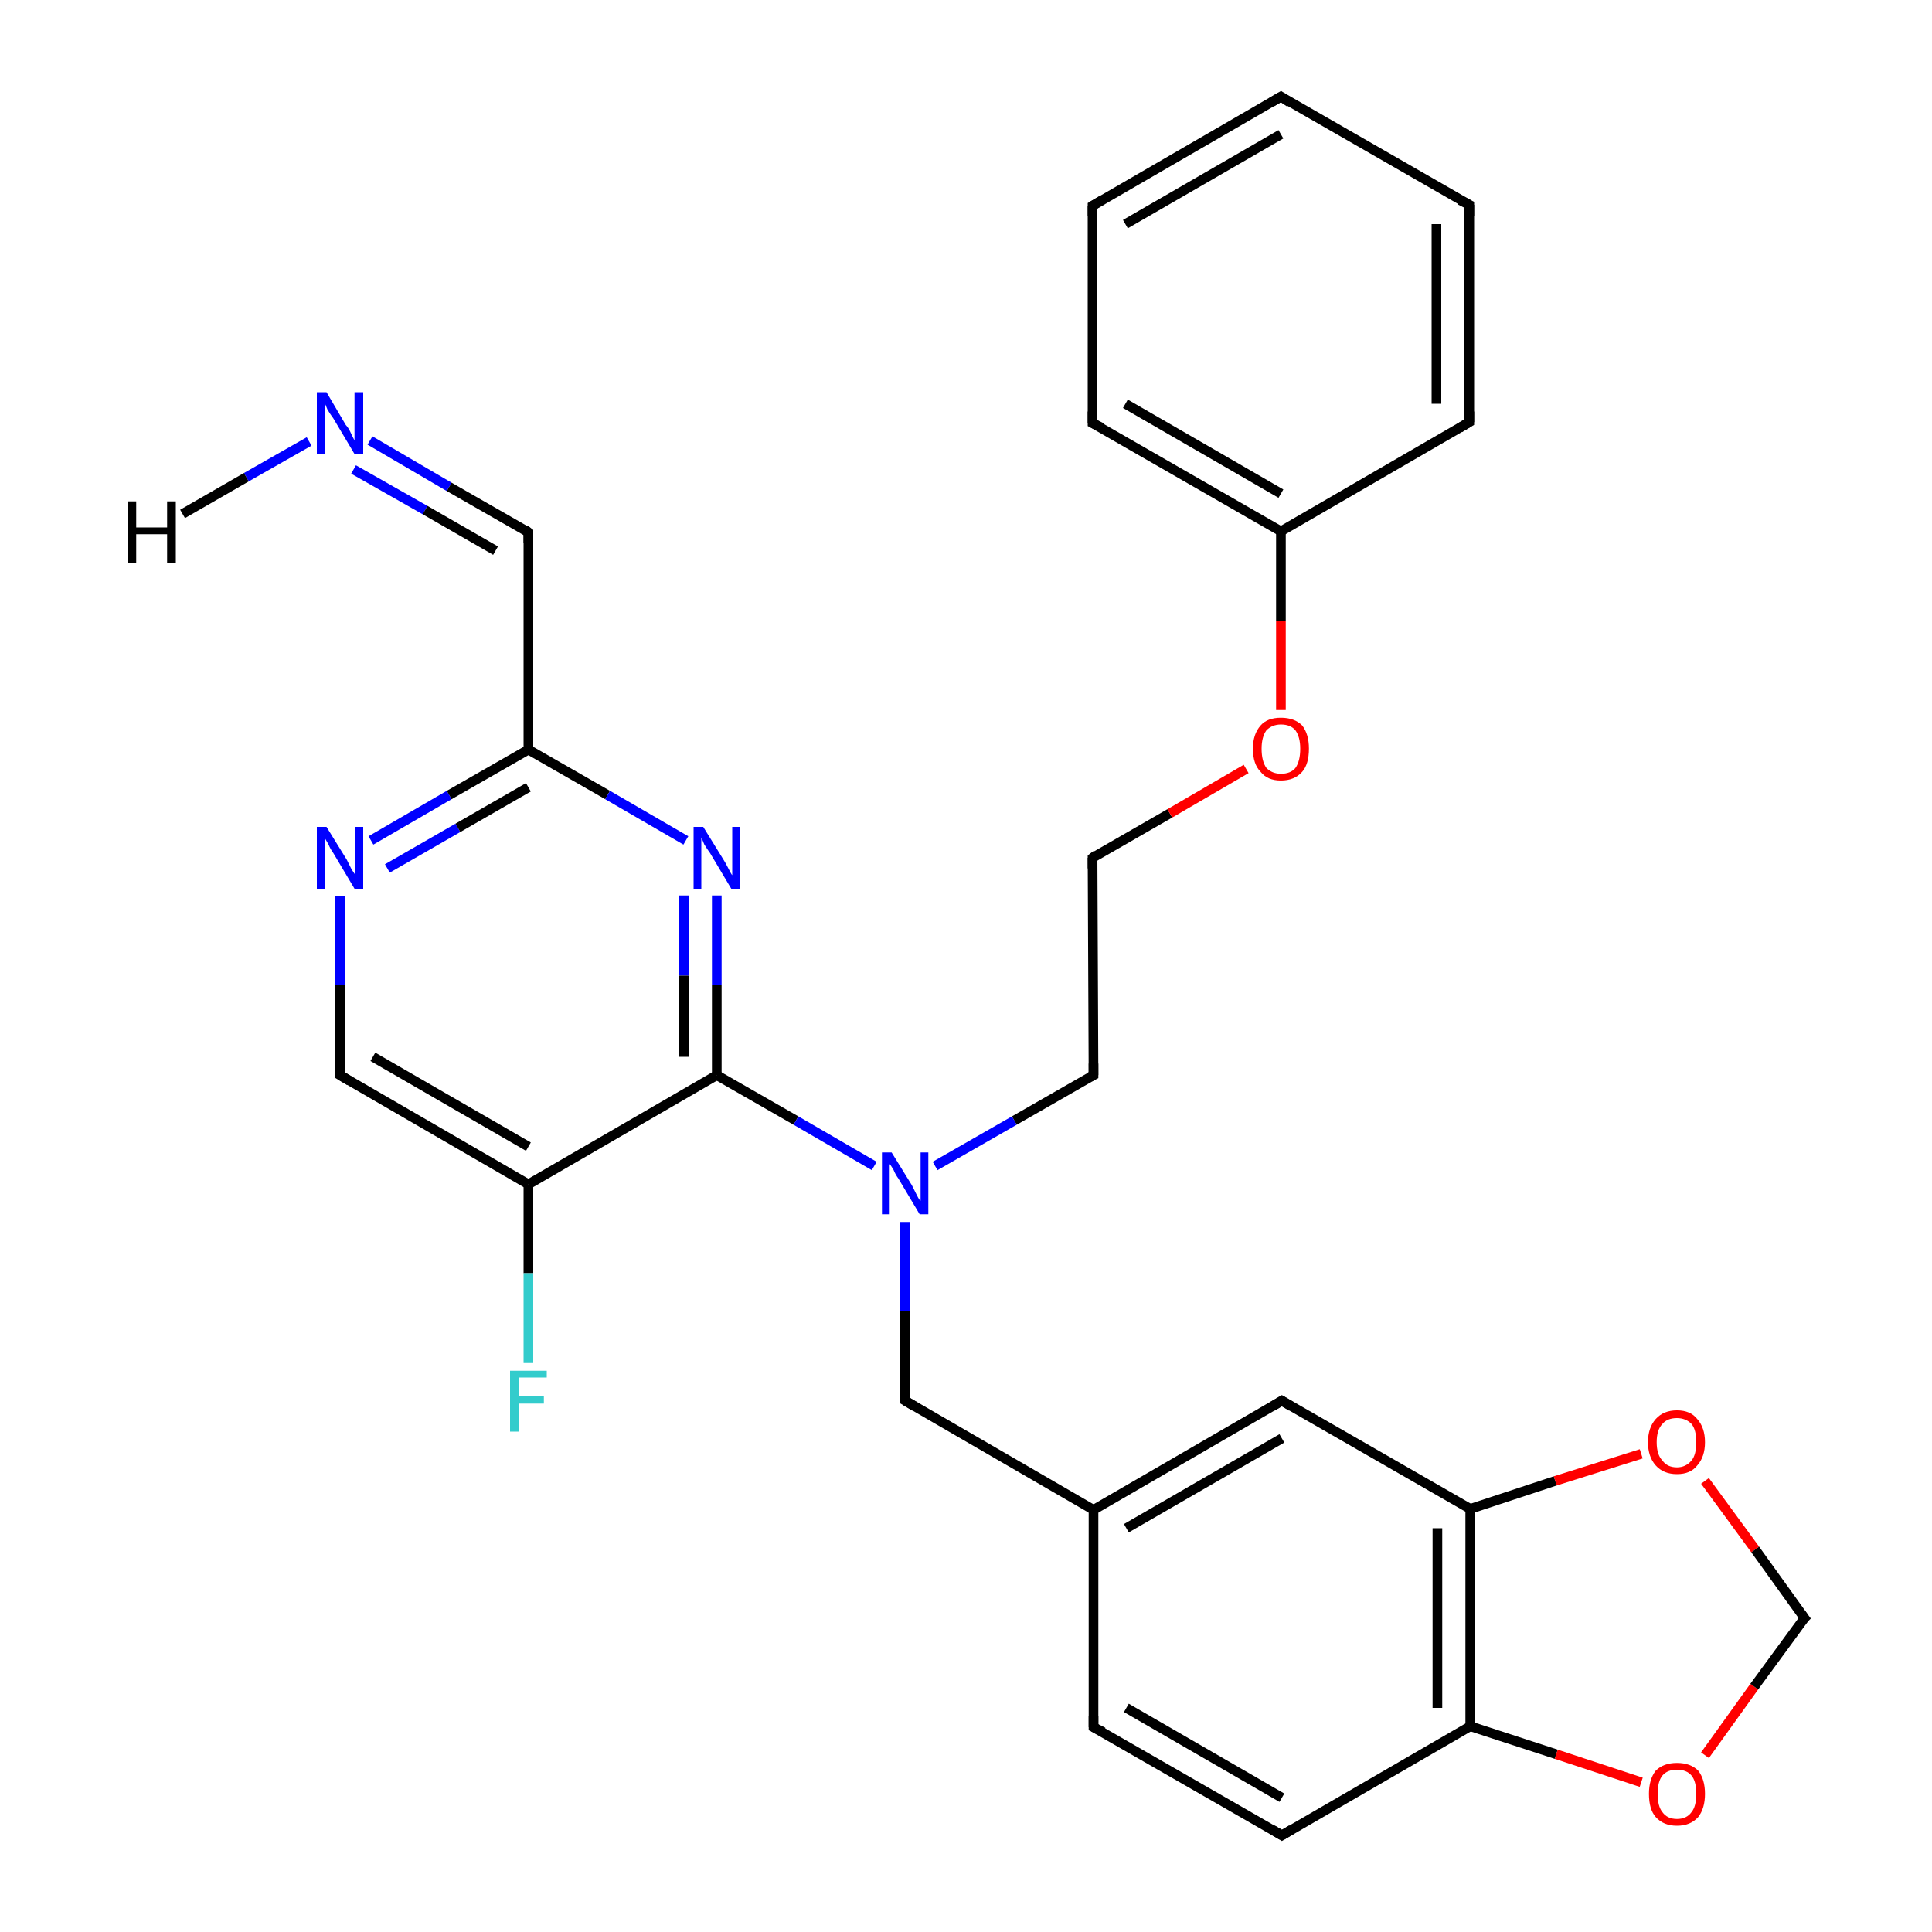 <?xml version='1.0' encoding='iso-8859-1'?>
<svg version='1.1' baseProfile='full'
              xmlns='http://www.w3.org/2000/svg'
                      xmlns:rdkit='http://www.rdkit.org/xml'
                      xmlns:xlink='http://www.w3.org/1999/xlink'
                  xml:space='preserve'
width='200px' height='200px' viewBox='0 0 200 200'>
<!-- END OF HEADER -->
<rect style='opacity:1.0;fill:#FFFFFF;stroke:none' width='200.0' height='200.0' x='0.0' y='0.0'> </rect>
<path class='bond-0 atom-23 atom-24' d='M 38.3,45.6 L 46.5,50.4' style='fill:none;fill-rule:evenodd;stroke:#0000FF;stroke-width:1.0px;stroke-linecap:butt;stroke-linejoin:miter;stroke-opacity:1' />
<path class='bond-0 atom-23 atom-24' d='M 46.5,50.4 L 54.7,55.1' style='fill:none;fill-rule:evenodd;stroke:#000000;stroke-width:1.0px;stroke-linecap:butt;stroke-linejoin:miter;stroke-opacity:1' />
<path class='bond-0 atom-23 atom-24' d='M 36.6,48.6 L 44.0,52.8' style='fill:none;fill-rule:evenodd;stroke:#0000FF;stroke-width:1.0px;stroke-linecap:butt;stroke-linejoin:miter;stroke-opacity:1' />
<path class='bond-0 atom-23 atom-24' d='M 44.0,52.8 L 51.3,57.0' style='fill:none;fill-rule:evenodd;stroke:#000000;stroke-width:1.0px;stroke-linecap:butt;stroke-linejoin:miter;stroke-opacity:1' />
<path class='bond-1 atom-24 atom-25' d='M 54.7,55.1 L 54.7,77.6' style='fill:none;fill-rule:evenodd;stroke:#000000;stroke-width:1.0px;stroke-linecap:butt;stroke-linejoin:miter;stroke-opacity:1' />
<path class='bond-2 atom-26 atom-25' d='M 38.4,87.0 L 46.5,82.3' style='fill:none;fill-rule:evenodd;stroke:#0000FF;stroke-width:1.0px;stroke-linecap:butt;stroke-linejoin:miter;stroke-opacity:1' />
<path class='bond-2 atom-26 atom-25' d='M 46.5,82.3 L 54.7,77.6' style='fill:none;fill-rule:evenodd;stroke:#000000;stroke-width:1.0px;stroke-linecap:butt;stroke-linejoin:miter;stroke-opacity:1' />
<path class='bond-2 atom-26 atom-25' d='M 40.1,89.9 L 47.4,85.7' style='fill:none;fill-rule:evenodd;stroke:#0000FF;stroke-width:1.0px;stroke-linecap:butt;stroke-linejoin:miter;stroke-opacity:1' />
<path class='bond-2 atom-26 atom-25' d='M 47.4,85.7 L 54.7,81.5' style='fill:none;fill-rule:evenodd;stroke:#000000;stroke-width:1.0px;stroke-linecap:butt;stroke-linejoin:miter;stroke-opacity:1' />
<path class='bond-3 atom-26 atom-27' d='M 35.2,92.8 L 35.2,102.0' style='fill:none;fill-rule:evenodd;stroke:#0000FF;stroke-width:1.0px;stroke-linecap:butt;stroke-linejoin:miter;stroke-opacity:1' />
<path class='bond-3 atom-26 atom-27' d='M 35.2,102.0 L 35.2,111.3' style='fill:none;fill-rule:evenodd;stroke:#000000;stroke-width:1.0px;stroke-linecap:butt;stroke-linejoin:miter;stroke-opacity:1' />
<path class='bond-4 atom-25 atom-22' d='M 54.7,77.6 L 62.9,82.3' style='fill:none;fill-rule:evenodd;stroke:#000000;stroke-width:1.0px;stroke-linecap:butt;stroke-linejoin:miter;stroke-opacity:1' />
<path class='bond-4 atom-25 atom-22' d='M 62.9,82.3 L 71.0,87.0' style='fill:none;fill-rule:evenodd;stroke:#0000FF;stroke-width:1.0px;stroke-linecap:butt;stroke-linejoin:miter;stroke-opacity:1' />
<path class='bond-5 atom-27 atom-10' d='M 35.2,111.3 L 54.7,122.6' style='fill:none;fill-rule:evenodd;stroke:#000000;stroke-width:1.0px;stroke-linecap:butt;stroke-linejoin:miter;stroke-opacity:1' />
<path class='bond-5 atom-27 atom-10' d='M 38.6,109.4 L 54.7,118.7' style='fill:none;fill-rule:evenodd;stroke:#000000;stroke-width:1.0px;stroke-linecap:butt;stroke-linejoin:miter;stroke-opacity:1' />
<path class='bond-6 atom-22 atom-9' d='M 74.2,92.7 L 74.2,102.0' style='fill:none;fill-rule:evenodd;stroke:#0000FF;stroke-width:1.0px;stroke-linecap:butt;stroke-linejoin:miter;stroke-opacity:1' />
<path class='bond-6 atom-22 atom-9' d='M 74.2,102.0 L 74.2,111.3' style='fill:none;fill-rule:evenodd;stroke:#000000;stroke-width:1.0px;stroke-linecap:butt;stroke-linejoin:miter;stroke-opacity:1' />
<path class='bond-6 atom-22 atom-9' d='M 70.8,92.7 L 70.8,101.0' style='fill:none;fill-rule:evenodd;stroke:#0000FF;stroke-width:1.0px;stroke-linecap:butt;stroke-linejoin:miter;stroke-opacity:1' />
<path class='bond-6 atom-22 atom-9' d='M 70.8,101.0 L 70.8,109.4' style='fill:none;fill-rule:evenodd;stroke:#000000;stroke-width:1.0px;stroke-linecap:butt;stroke-linejoin:miter;stroke-opacity:1' />
<path class='bond-7 atom-10 atom-9' d='M 54.7,122.6 L 74.2,111.3' style='fill:none;fill-rule:evenodd;stroke:#000000;stroke-width:1.0px;stroke-linecap:butt;stroke-linejoin:miter;stroke-opacity:1' />
<path class='bond-8 atom-10 atom-28' d='M 54.7,122.6 L 54.7,131.8' style='fill:none;fill-rule:evenodd;stroke:#000000;stroke-width:1.0px;stroke-linecap:butt;stroke-linejoin:miter;stroke-opacity:1' />
<path class='bond-8 atom-10 atom-28' d='M 54.7,131.8 L 54.7,141.1' style='fill:none;fill-rule:evenodd;stroke:#33CCCC;stroke-width:1.0px;stroke-linecap:butt;stroke-linejoin:miter;stroke-opacity:1' />
<path class='bond-9 atom-9 atom-21' d='M 74.2,111.3 L 82.4,116.0' style='fill:none;fill-rule:evenodd;stroke:#000000;stroke-width:1.0px;stroke-linecap:butt;stroke-linejoin:miter;stroke-opacity:1' />
<path class='bond-9 atom-9 atom-21' d='M 82.4,116.0 L 90.5,120.7' style='fill:none;fill-rule:evenodd;stroke:#0000FF;stroke-width:1.0px;stroke-linecap:butt;stroke-linejoin:miter;stroke-opacity:1' />
<path class='bond-10 atom-19 atom-20' d='M 113.1,88.8 L 113.2,111.3' style='fill:none;fill-rule:evenodd;stroke:#000000;stroke-width:1.0px;stroke-linecap:butt;stroke-linejoin:miter;stroke-opacity:1' />
<path class='bond-11 atom-19 atom-18' d='M 113.1,88.8 L 121.1,84.2' style='fill:none;fill-rule:evenodd;stroke:#000000;stroke-width:1.0px;stroke-linecap:butt;stroke-linejoin:miter;stroke-opacity:1' />
<path class='bond-11 atom-19 atom-18' d='M 121.1,84.2 L 129.0,79.6' style='fill:none;fill-rule:evenodd;stroke:#FF0000;stroke-width:1.0px;stroke-linecap:butt;stroke-linejoin:miter;stroke-opacity:1' />
<path class='bond-12 atom-20 atom-21' d='M 113.2,111.3 L 105.0,116.0' style='fill:none;fill-rule:evenodd;stroke:#000000;stroke-width:1.0px;stroke-linecap:butt;stroke-linejoin:miter;stroke-opacity:1' />
<path class='bond-12 atom-20 atom-21' d='M 105.0,116.0 L 96.8,120.7' style='fill:none;fill-rule:evenodd;stroke:#0000FF;stroke-width:1.0px;stroke-linecap:butt;stroke-linejoin:miter;stroke-opacity:1' />
<path class='bond-13 atom-21 atom-4' d='M 93.7,126.5 L 93.7,135.7' style='fill:none;fill-rule:evenodd;stroke:#0000FF;stroke-width:1.0px;stroke-linecap:butt;stroke-linejoin:miter;stroke-opacity:1' />
<path class='bond-13 atom-21 atom-4' d='M 93.7,135.7 L 93.7,145.0' style='fill:none;fill-rule:evenodd;stroke:#000000;stroke-width:1.0px;stroke-linecap:butt;stroke-linejoin:miter;stroke-opacity:1' />
<path class='bond-14 atom-18 atom-17' d='M 132.6,73.5 L 132.6,64.3' style='fill:none;fill-rule:evenodd;stroke:#FF0000;stroke-width:1.0px;stroke-linecap:butt;stroke-linejoin:miter;stroke-opacity:1' />
<path class='bond-14 atom-18 atom-17' d='M 132.6,64.3 L 132.6,55.0' style='fill:none;fill-rule:evenodd;stroke:#000000;stroke-width:1.0px;stroke-linecap:butt;stroke-linejoin:miter;stroke-opacity:1' />
<path class='bond-15 atom-16 atom-17' d='M 152.1,43.7 L 132.6,55.0' style='fill:none;fill-rule:evenodd;stroke:#000000;stroke-width:1.0px;stroke-linecap:butt;stroke-linejoin:miter;stroke-opacity:1' />
<path class='bond-16 atom-16 atom-8' d='M 152.1,43.7 L 152.1,21.2' style='fill:none;fill-rule:evenodd;stroke:#000000;stroke-width:1.0px;stroke-linecap:butt;stroke-linejoin:miter;stroke-opacity:1' />
<path class='bond-16 atom-16 atom-8' d='M 148.7,41.8 L 148.7,23.2' style='fill:none;fill-rule:evenodd;stroke:#000000;stroke-width:1.0px;stroke-linecap:butt;stroke-linejoin:miter;stroke-opacity:1' />
<path class='bond-17 atom-17 atom-5' d='M 132.6,55.0 L 113.1,43.8' style='fill:none;fill-rule:evenodd;stroke:#000000;stroke-width:1.0px;stroke-linecap:butt;stroke-linejoin:miter;stroke-opacity:1' />
<path class='bond-17 atom-17 atom-5' d='M 132.6,51.1 L 116.5,41.8' style='fill:none;fill-rule:evenodd;stroke:#000000;stroke-width:1.0px;stroke-linecap:butt;stroke-linejoin:miter;stroke-opacity:1' />
<path class='bond-18 atom-4 atom-3' d='M 93.7,145.0 L 113.2,156.3' style='fill:none;fill-rule:evenodd;stroke:#000000;stroke-width:1.0px;stroke-linecap:butt;stroke-linejoin:miter;stroke-opacity:1' />
<path class='bond-19 atom-11 atom-3' d='M 113.2,178.8 L 113.2,156.3' style='fill:none;fill-rule:evenodd;stroke:#000000;stroke-width:1.0px;stroke-linecap:butt;stroke-linejoin:miter;stroke-opacity:1' />
<path class='bond-20 atom-11 atom-0' d='M 113.2,178.8 L 132.7,190.0' style='fill:none;fill-rule:evenodd;stroke:#000000;stroke-width:1.0px;stroke-linecap:butt;stroke-linejoin:miter;stroke-opacity:1' />
<path class='bond-20 atom-11 atom-0' d='M 116.6,176.8 L 132.7,186.1' style='fill:none;fill-rule:evenodd;stroke:#000000;stroke-width:1.0px;stroke-linecap:butt;stroke-linejoin:miter;stroke-opacity:1' />
<path class='bond-21 atom-8 atom-7' d='M 152.1,21.2 L 132.6,10.0' style='fill:none;fill-rule:evenodd;stroke:#000000;stroke-width:1.0px;stroke-linecap:butt;stroke-linejoin:miter;stroke-opacity:1' />
<path class='bond-22 atom-3 atom-15' d='M 113.2,156.3 L 132.7,145.0' style='fill:none;fill-rule:evenodd;stroke:#000000;stroke-width:1.0px;stroke-linecap:butt;stroke-linejoin:miter;stroke-opacity:1' />
<path class='bond-22 atom-3 atom-15' d='M 116.6,158.2 L 132.7,148.9' style='fill:none;fill-rule:evenodd;stroke:#000000;stroke-width:1.0px;stroke-linecap:butt;stroke-linejoin:miter;stroke-opacity:1' />
<path class='bond-23 atom-0 atom-1' d='M 132.7,190.0 L 152.2,178.7' style='fill:none;fill-rule:evenodd;stroke:#000000;stroke-width:1.0px;stroke-linecap:butt;stroke-linejoin:miter;stroke-opacity:1' />
<path class='bond-24 atom-5 atom-6' d='M 113.1,43.8 L 113.1,21.3' style='fill:none;fill-rule:evenodd;stroke:#000000;stroke-width:1.0px;stroke-linecap:butt;stroke-linejoin:miter;stroke-opacity:1' />
<path class='bond-25 atom-15 atom-14' d='M 132.7,145.0 L 152.2,156.2' style='fill:none;fill-rule:evenodd;stroke:#000000;stroke-width:1.0px;stroke-linecap:butt;stroke-linejoin:miter;stroke-opacity:1' />
<path class='bond-26 atom-1 atom-14' d='M 152.2,178.7 L 152.2,156.2' style='fill:none;fill-rule:evenodd;stroke:#000000;stroke-width:1.0px;stroke-linecap:butt;stroke-linejoin:miter;stroke-opacity:1' />
<path class='bond-26 atom-1 atom-14' d='M 148.8,176.8 L 148.8,158.2' style='fill:none;fill-rule:evenodd;stroke:#000000;stroke-width:1.0px;stroke-linecap:butt;stroke-linejoin:miter;stroke-opacity:1' />
<path class='bond-27 atom-1 atom-12' d='M 152.2,178.7 L 161.1,181.6' style='fill:none;fill-rule:evenodd;stroke:#000000;stroke-width:1.0px;stroke-linecap:butt;stroke-linejoin:miter;stroke-opacity:1' />
<path class='bond-27 atom-1 atom-12' d='M 161.1,181.6 L 169.9,184.5' style='fill:none;fill-rule:evenodd;stroke:#FF0000;stroke-width:1.0px;stroke-linecap:butt;stroke-linejoin:miter;stroke-opacity:1' />
<path class='bond-28 atom-7 atom-6' d='M 132.6,10.0 L 113.1,21.3' style='fill:none;fill-rule:evenodd;stroke:#000000;stroke-width:1.0px;stroke-linecap:butt;stroke-linejoin:miter;stroke-opacity:1' />
<path class='bond-28 atom-7 atom-6' d='M 132.6,13.9 L 116.5,23.2' style='fill:none;fill-rule:evenodd;stroke:#000000;stroke-width:1.0px;stroke-linecap:butt;stroke-linejoin:miter;stroke-opacity:1' />
<path class='bond-29 atom-14 atom-13' d='M 152.2,156.2 L 161.0,153.3' style='fill:none;fill-rule:evenodd;stroke:#000000;stroke-width:1.0px;stroke-linecap:butt;stroke-linejoin:miter;stroke-opacity:1' />
<path class='bond-29 atom-14 atom-13' d='M 161.0,153.3 L 169.9,150.5' style='fill:none;fill-rule:evenodd;stroke:#FF0000;stroke-width:1.0px;stroke-linecap:butt;stroke-linejoin:miter;stroke-opacity:1' />
<path class='bond-30 atom-12 atom-2' d='M 176.5,181.7 L 181.6,174.6' style='fill:none;fill-rule:evenodd;stroke:#FF0000;stroke-width:1.0px;stroke-linecap:butt;stroke-linejoin:miter;stroke-opacity:1' />
<path class='bond-30 atom-12 atom-2' d='M 181.6,174.6 L 186.8,167.5' style='fill:none;fill-rule:evenodd;stroke:#000000;stroke-width:1.0px;stroke-linecap:butt;stroke-linejoin:miter;stroke-opacity:1' />
<path class='bond-31 atom-13 atom-2' d='M 176.5,153.3 L 181.7,160.4' style='fill:none;fill-rule:evenodd;stroke:#FF0000;stroke-width:1.0px;stroke-linecap:butt;stroke-linejoin:miter;stroke-opacity:1' />
<path class='bond-31 atom-13 atom-2' d='M 181.7,160.4 L 186.8,167.5' style='fill:none;fill-rule:evenodd;stroke:#000000;stroke-width:1.0px;stroke-linecap:butt;stroke-linejoin:miter;stroke-opacity:1' />
<path class='bond-32 atom-23 atom-29' d='M 32.0,45.7 L 25.5,49.4' style='fill:none;fill-rule:evenodd;stroke:#0000FF;stroke-width:1.0px;stroke-linecap:butt;stroke-linejoin:miter;stroke-opacity:1' />
<path class='bond-32 atom-23 atom-29' d='M 25.5,49.4 L 18.9,53.2' style='fill:none;fill-rule:evenodd;stroke:#000000;stroke-width:1.0px;stroke-linecap:butt;stroke-linejoin:miter;stroke-opacity:1' />
<path d='M 131.7,189.4 L 132.7,190.0 L 133.7,189.4' style='fill:none;stroke:#000000;stroke-width:1.0px;stroke-linecap:butt;stroke-linejoin:miter;stroke-miterlimit:10;stroke-opacity:1;' />
<path d='M 186.5,167.8 L 186.8,167.5 L 186.5,167.1' style='fill:none;stroke:#000000;stroke-width:1.0px;stroke-linecap:butt;stroke-linejoin:miter;stroke-miterlimit:10;stroke-opacity:1;' />
<path d='M 93.7,144.6 L 93.7,145.0 L 94.7,145.6' style='fill:none;stroke:#000000;stroke-width:1.0px;stroke-linecap:butt;stroke-linejoin:miter;stroke-miterlimit:10;stroke-opacity:1;' />
<path d='M 114.1,44.3 L 113.1,43.8 L 113.1,42.6' style='fill:none;stroke:#000000;stroke-width:1.0px;stroke-linecap:butt;stroke-linejoin:miter;stroke-miterlimit:10;stroke-opacity:1;' />
<path d='M 113.1,22.4 L 113.1,21.3 L 114.1,20.7' style='fill:none;stroke:#000000;stroke-width:1.0px;stroke-linecap:butt;stroke-linejoin:miter;stroke-miterlimit:10;stroke-opacity:1;' />
<path d='M 133.5,10.6 L 132.6,10.0 L 131.6,10.6' style='fill:none;stroke:#000000;stroke-width:1.0px;stroke-linecap:butt;stroke-linejoin:miter;stroke-miterlimit:10;stroke-opacity:1;' />
<path d='M 152.1,22.4 L 152.1,21.2 L 151.1,20.7' style='fill:none;stroke:#000000;stroke-width:1.0px;stroke-linecap:butt;stroke-linejoin:miter;stroke-miterlimit:10;stroke-opacity:1;' />
<path d='M 113.2,177.6 L 113.2,178.8 L 114.2,179.3' style='fill:none;stroke:#000000;stroke-width:1.0px;stroke-linecap:butt;stroke-linejoin:miter;stroke-miterlimit:10;stroke-opacity:1;' />
<path d='M 131.7,145.6 L 132.7,145.0 L 133.7,145.6' style='fill:none;stroke:#000000;stroke-width:1.0px;stroke-linecap:butt;stroke-linejoin:miter;stroke-miterlimit:10;stroke-opacity:1;' />
<path d='M 151.1,44.3 L 152.1,43.7 L 152.1,42.6' style='fill:none;stroke:#000000;stroke-width:1.0px;stroke-linecap:butt;stroke-linejoin:miter;stroke-miterlimit:10;stroke-opacity:1;' />
<path d='M 113.1,89.9 L 113.1,88.8 L 113.5,88.5' style='fill:none;stroke:#000000;stroke-width:1.0px;stroke-linecap:butt;stroke-linejoin:miter;stroke-miterlimit:10;stroke-opacity:1;' />
<path d='M 113.2,110.1 L 113.2,111.3 L 112.8,111.5' style='fill:none;stroke:#000000;stroke-width:1.0px;stroke-linecap:butt;stroke-linejoin:miter;stroke-miterlimit:10;stroke-opacity:1;' />
<path d='M 54.3,54.8 L 54.7,55.1 L 54.7,56.2' style='fill:none;stroke:#000000;stroke-width:1.0px;stroke-linecap:butt;stroke-linejoin:miter;stroke-miterlimit:10;stroke-opacity:1;' />
<path d='M 35.2,110.9 L 35.2,111.3 L 36.2,111.9' style='fill:none;stroke:#000000;stroke-width:1.0px;stroke-linecap:butt;stroke-linejoin:miter;stroke-miterlimit:10;stroke-opacity:1;' />
<path class='atom-12' d='M 170.7 185.7
Q 170.7 184.2, 171.4 183.3
Q 172.2 182.5, 173.6 182.5
Q 175.0 182.5, 175.8 183.3
Q 176.5 184.2, 176.5 185.7
Q 176.5 187.2, 175.8 188.1
Q 175.0 189.0, 173.6 189.0
Q 172.2 189.0, 171.4 188.1
Q 170.7 187.3, 170.7 185.7
M 173.6 188.3
Q 174.6 188.3, 175.1 187.6
Q 175.6 187.0, 175.6 185.7
Q 175.6 184.4, 175.1 183.8
Q 174.6 183.2, 173.6 183.2
Q 172.6 183.2, 172.1 183.8
Q 171.6 184.4, 171.6 185.7
Q 171.6 187.0, 172.1 187.6
Q 172.6 188.3, 173.6 188.3
' fill='#FF0000'/>
<path class='atom-13' d='M 170.6 149.3
Q 170.6 147.8, 171.4 146.9
Q 172.2 146.0, 173.6 146.0
Q 175.0 146.0, 175.7 146.9
Q 176.5 147.8, 176.5 149.3
Q 176.5 150.8, 175.7 151.7
Q 175.0 152.6, 173.6 152.6
Q 172.2 152.6, 171.4 151.7
Q 170.6 150.8, 170.6 149.3
M 173.6 151.9
Q 174.5 151.9, 175.1 151.2
Q 175.6 150.6, 175.6 149.3
Q 175.6 148.0, 175.1 147.4
Q 174.5 146.8, 173.6 146.8
Q 172.6 146.8, 172.1 147.4
Q 171.5 148.0, 171.5 149.3
Q 171.5 150.6, 172.1 151.2
Q 172.6 151.9, 173.6 151.9
' fill='#FF0000'/>
<path class='atom-18' d='M 129.7 77.5
Q 129.7 76.0, 130.5 75.1
Q 131.2 74.3, 132.6 74.3
Q 134.0 74.3, 134.8 75.1
Q 135.5 76.0, 135.5 77.5
Q 135.5 79.1, 134.8 79.9
Q 134.0 80.8, 132.6 80.8
Q 131.2 80.8, 130.5 79.9
Q 129.7 79.1, 129.7 77.5
M 132.6 80.1
Q 133.6 80.1, 134.1 79.5
Q 134.6 78.8, 134.6 77.5
Q 134.6 76.3, 134.1 75.6
Q 133.6 75.0, 132.6 75.0
Q 131.7 75.0, 131.1 75.6
Q 130.6 76.3, 130.6 77.5
Q 130.6 78.8, 131.1 79.5
Q 131.7 80.1, 132.6 80.1
' fill='#FF0000'/>
<path class='atom-21' d='M 92.3 119.3
L 94.4 122.7
Q 94.6 123.1, 94.9 123.7
Q 95.2 124.3, 95.3 124.3
L 95.3 119.3
L 96.1 119.3
L 96.1 125.7
L 95.2 125.7
L 93.0 122.0
Q 92.7 121.6, 92.5 121.1
Q 92.2 120.6, 92.1 120.5
L 92.1 125.7
L 91.3 125.7
L 91.3 119.3
L 92.3 119.3
' fill='#0000FF'/>
<path class='atom-22' d='M 72.8 85.6
L 74.9 89.0
Q 75.1 89.3, 75.4 89.9
Q 75.7 90.5, 75.8 90.6
L 75.8 85.6
L 76.6 85.6
L 76.6 92.0
L 75.7 92.0
L 73.5 88.3
Q 73.2 87.9, 72.9 87.4
Q 72.7 86.9, 72.6 86.7
L 72.6 92.0
L 71.8 92.0
L 71.8 85.6
L 72.8 85.6
' fill='#0000FF'/>
<path class='atom-23' d='M 33.8 40.6
L 35.8 44.0
Q 36.1 44.3, 36.4 45.0
Q 36.7 45.6, 36.7 45.6
L 36.7 40.6
L 37.6 40.6
L 37.6 47.0
L 36.7 47.0
L 34.5 43.3
Q 34.2 42.9, 33.9 42.4
Q 33.7 41.9, 33.6 41.7
L 33.6 47.0
L 32.8 47.0
L 32.8 40.6
L 33.8 40.6
' fill='#0000FF'/>
<path class='atom-26' d='M 33.8 85.6
L 35.9 89.0
Q 36.1 89.4, 36.4 90.0
Q 36.8 90.6, 36.8 90.6
L 36.8 85.6
L 37.6 85.6
L 37.6 92.0
L 36.7 92.0
L 34.5 88.3
Q 34.2 87.9, 34.0 87.4
Q 33.7 86.9, 33.6 86.7
L 33.6 92.0
L 32.8 92.0
L 32.8 85.6
L 33.8 85.6
' fill='#0000FF'/>
<path class='atom-28' d='M 52.8 141.9
L 56.6 141.9
L 56.6 142.6
L 53.7 142.6
L 53.7 144.5
L 56.3 144.5
L 56.3 145.3
L 53.7 145.3
L 53.7 148.2
L 52.8 148.2
L 52.8 141.9
' fill='#33CCCC'/>
<path class='atom-29' d='M 13.2 51.9
L 14.1 51.9
L 14.1 54.6
L 17.3 54.6
L 17.3 51.9
L 18.2 51.9
L 18.2 58.3
L 17.3 58.3
L 17.3 55.3
L 14.1 55.3
L 14.1 58.3
L 13.2 58.3
L 13.2 51.9
' fill='#000000'/>
</svg>
